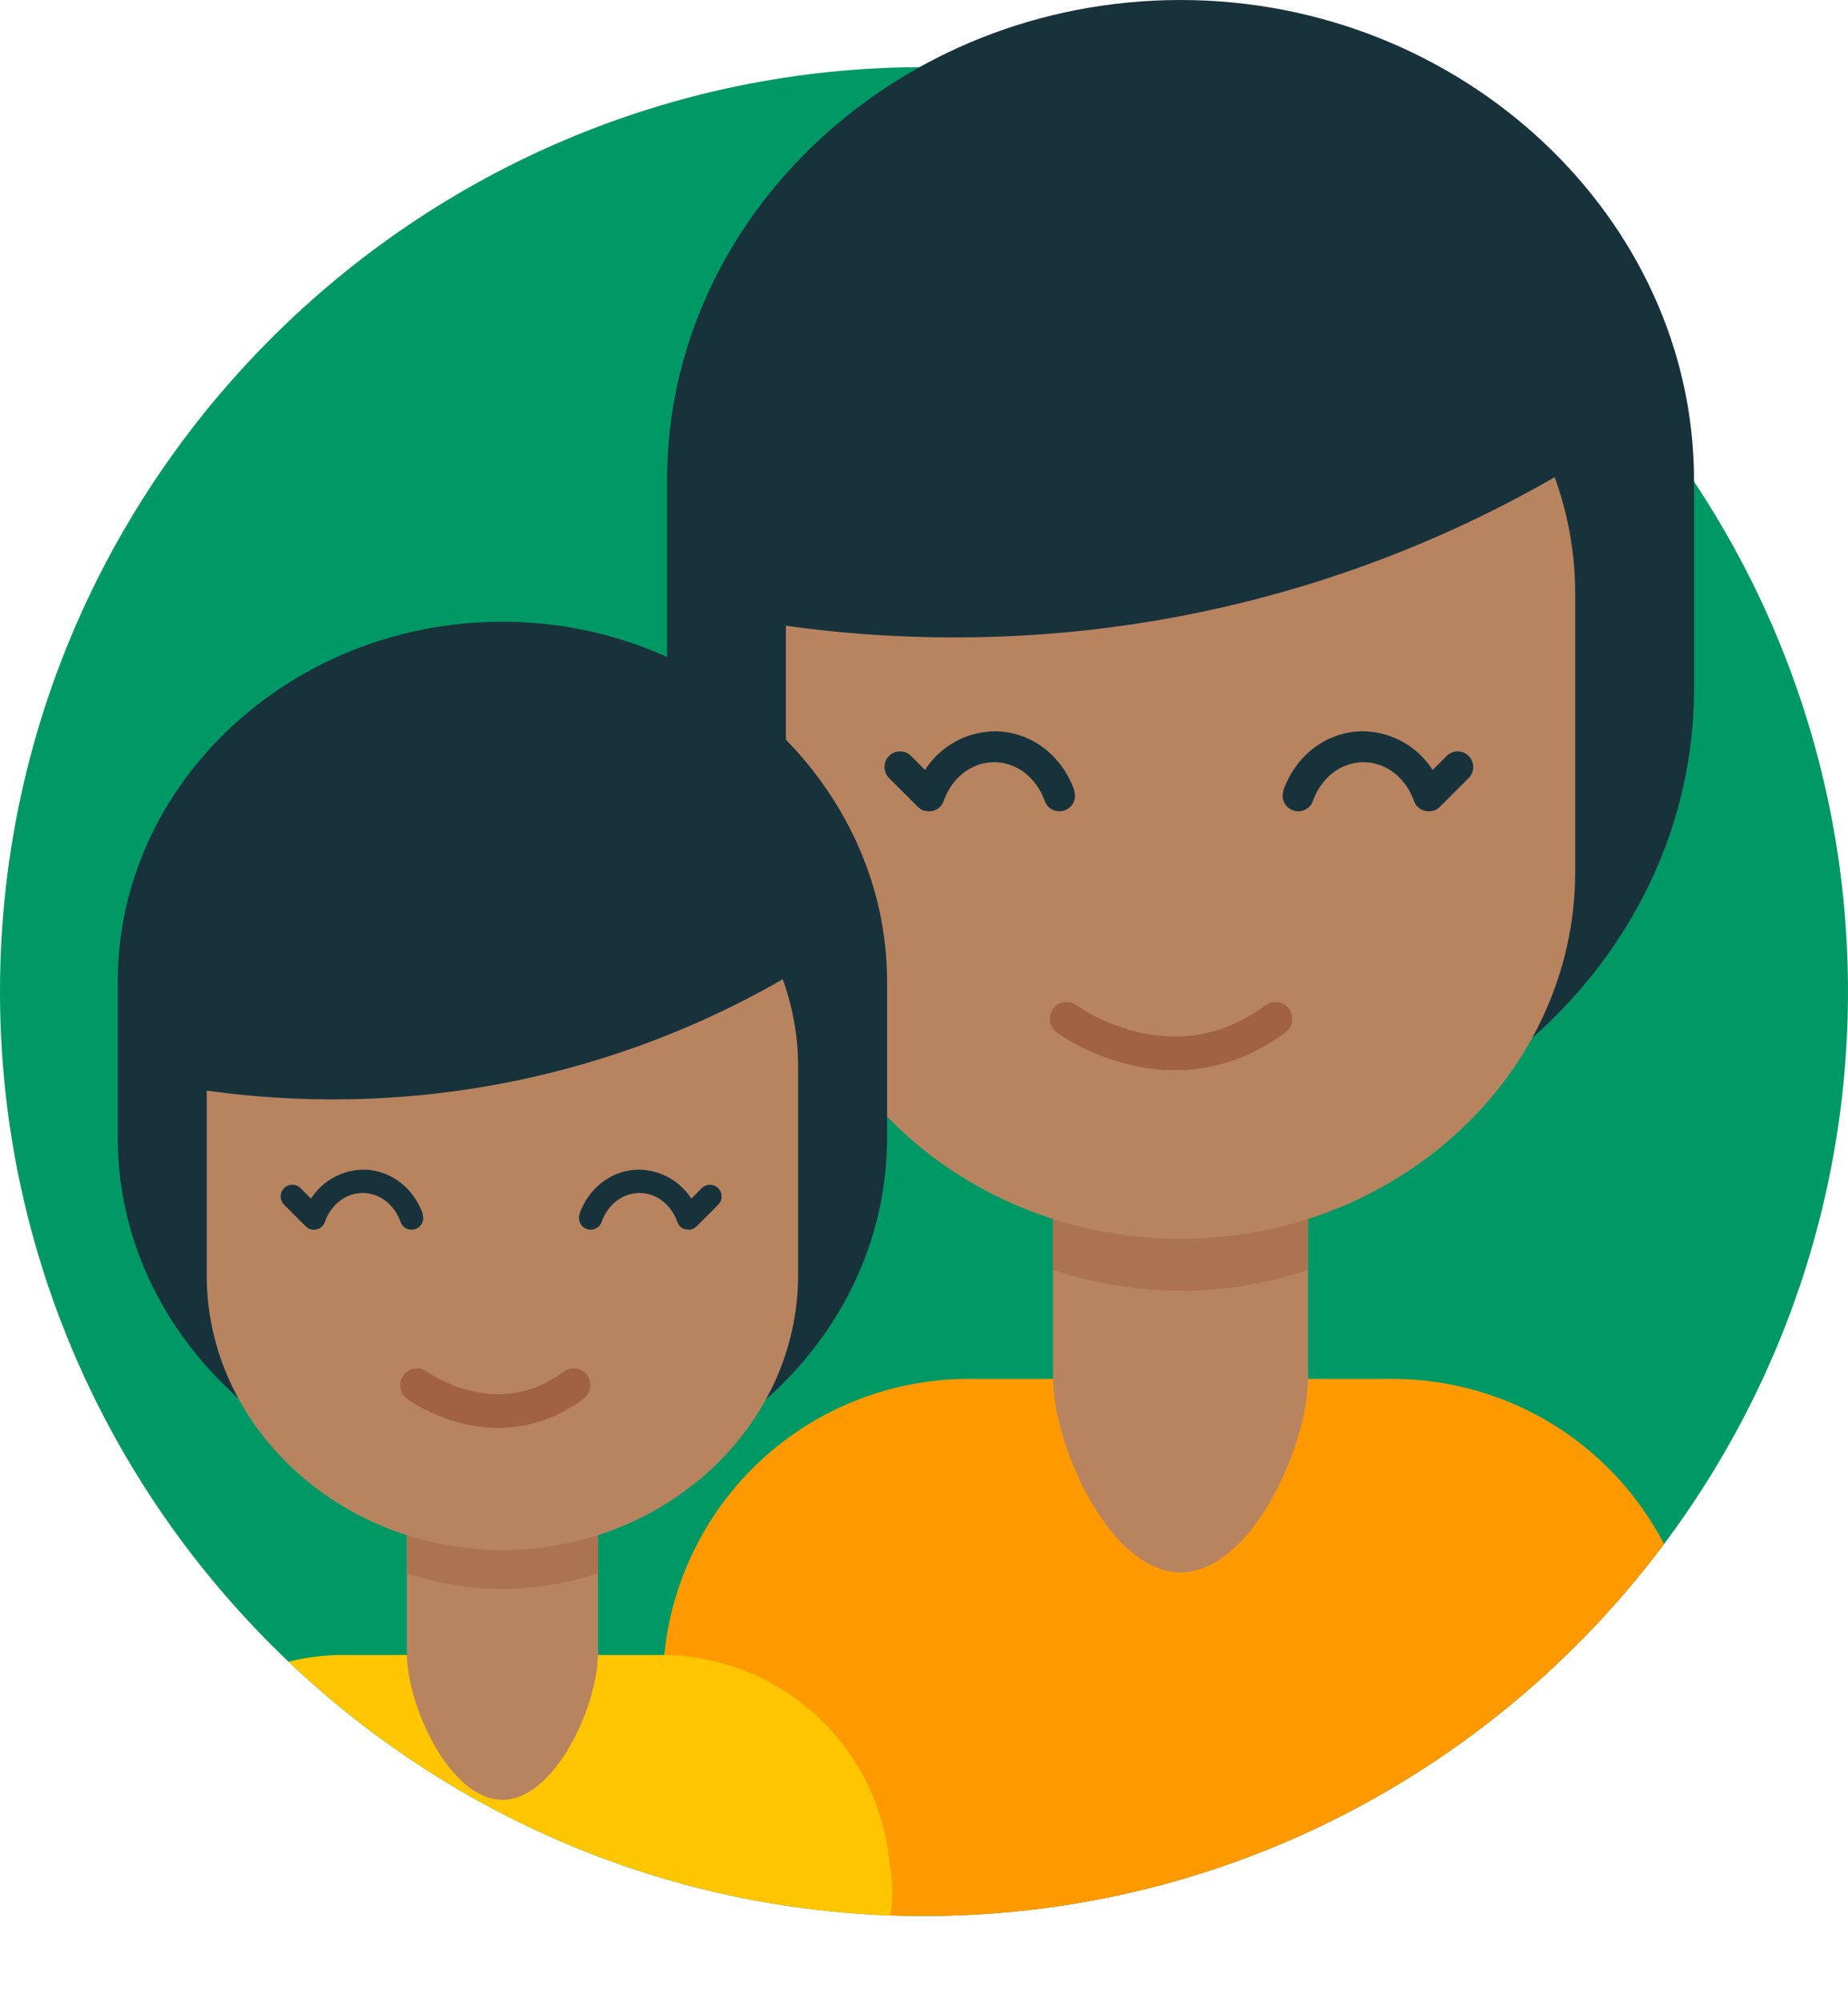 <svg xmlns="http://www.w3.org/2000/svg" xmlns:xlink="http://www.w3.org/1999/xlink" viewBox="0 0 439.06 475.34"><defs><style>.a,.j{fill:none;}.a{clip-rule:evenodd;}.b{isolation:isolate;}.c{fill:#096;}.c,.e,.f,.g,.h,.j,.k{fill-rule:evenodd;}.d{clip-path:url(#a);}.e,.i{fill:#18323b;}.f{fill:#f90;}.g{fill:#b88460;}.h{fill:#a16242;mix-blend-mode:multiply;opacity:0.5;}.j{stroke:#a16242;stroke-linecap:round;stroke-width:8px;}.k{fill:#ffc600;}</style><clipPath id="a" transform="translate(0 -24.06)"><path class="a" d="M219.53,479.06c120.91,0,219.53-98.62,219.53-219.53,0-79.56-11.77-191-75.42-229.53C330.56,10,260.88,0,219.53,0,98.62,0,0,138.62,0,259.53S98.62,479.06,219.53,479.06Z"/></clipPath></defs><g class="b"><path class="c" d="M219.53,479.06c120.91,0,219.53-98.62,219.53-219.53S340.44,40,219.53,40,0,138.62,0,259.53,98.62,479.06,219.53,479.06Z" transform="translate(0 -24.06)"/><g class="d"><path class="e" d="M280.48,24.06c66.79,0,122,51.63,122,114.06v49.5c0,62.73-54.9,114.06-122,114.06-66.77,0-122-51.62-122-114.06v-49.5C158.5,75.38,213.39,24.06,280.48,24.06Z" transform="translate(0 -24.06)"/><path class="f" d="M403.16,417A72.72,72.72,0,0,0,331,351.51H229.93A72.69,72.69,0,0,0,157.83,417c34.08,25.89,25.47,67.9,71.56,67.9S369.07,442.88,403.16,417Z" transform="translate(0 -24.06)"/><path class="g" d="M310.78,280.78V351c0,16.66-13.63,46.46-30.3,46.46s-30.3-29.89-30.3-46.46V280.78Z" transform="translate(0 -24.06)"/><path class="h" d="M310.78,280.78v44.85a95.36,95.36,0,0,1-30.3,4.95h0a95,95,0,0,1-30.3-5V280.78Z" transform="translate(0 -24.06)"/><path class="g" d="M280.48,77.91h0c51.57,0,93.76,39.2,93.76,87.11v66.1c0,47.91-42.19,87.11-93.76,87.11h0c-51.57,0-93.76-39.2-93.76-87.11V165C186.72,117.11,228.91,77.91,280.48,77.91Z" transform="translate(0 -24.06)"/><path class="e" d="M284.1,68.75c42.26,0,79,26,95,62.77a285.43,285.43,0,0,1-152.5,43.91,289.17,289.17,0,0,1-46.06-3.71C180.88,115,227.34,68.75,284.1,68.75Z" transform="translate(0 -24.06)"/><path class="i" d="M255.27,211.81c-3.05-8.56-10.5-14.09-19-14.09a20,20,0,0,0-16.5,9.18l-3.32-3.32a3.7,3.7,0,1,0-5.23,5.24l6.9,6.9.12.09.1.08a3.34,3.34,0,0,0,.48.36l.11.06a3.94,3.94,0,0,0,.55.26l0,0,.21,0a2.24,2.24,0,0,0,.37.1l.6.06h.05a3.51,3.51,0,0,0,.66-.07l.11,0a5,5,0,0,0,.55-.16l.11-.05a3.65,3.65,0,0,0,2.06-2.17c2-5.6,6.7-9.21,12-9.21s10,3.6,12,9.17a3.7,3.7,0,1,0,7-2.48Z" transform="translate(0 -24.06)"/><path class="i" d="M304.88,211.81c3.05-8.56,10.5-14.09,19-14.09a20,20,0,0,1,16.5,9.18l3.32-3.32a3.7,3.7,0,1,1,5.23,5.24l-6.9,6.9-.12.09-.1.08a3.34,3.34,0,0,1-.48.36l-.11.06a3.94,3.94,0,0,1-.55.26l0,0-.21,0a2.54,2.54,0,0,1-.37.1l-.6.06h-.05a3.51,3.51,0,0,1-.66-.07l-.11,0a5,5,0,0,1-.55-.16l-.11-.05a3.65,3.65,0,0,1-2.06-2.17c-2-5.6-6.7-9.21-12-9.21s-10,3.6-12,9.17a3.7,3.7,0,1,1-7-2.48Z" transform="translate(0 -24.06)"/><path class="j" d="M253.41,266s24.82,18.46,49.64,0" transform="translate(0 -24.06)"/><path class="e" d="M119.36,171.7c50.05,0,91.4,38.69,91.4,85.47v37.09c0,47-41.13,85.46-91.4,85.46-50,0-91.39-38.67-91.39-85.46V257.17C28,210.16,69.1,171.7,119.36,171.7Z" transform="translate(0 -24.06)"/><path class="k" d="M211.29,466.12a54.5,54.5,0,0,0-54-49.06H81.49a54.48,54.48,0,0,0-54,49.06A151.38,151.38,0,0,0,119.36,497C153.9,497,219.53,512.14,211.29,466.12Z" transform="translate(0 -24.06)"/><path class="g" d="M142.07,364.06v52.59c0,12.49-10.22,34.82-22.71,34.82s-22.7-22.4-22.7-34.82V364.06Z" transform="translate(0 -24.06)"/><path class="h" d="M142.07,364.06v33.61a71.5,71.5,0,0,1-22.71,3.71h0a71.16,71.16,0,0,1-22.7-3.72v-33.6Z" transform="translate(0 -24.06)"/><path class="g" d="M119.36,212.05h0c38.64,0,70.26,29.38,70.26,65.28v49.52c0,35.9-31.62,65.28-70.26,65.28h0c-38.64,0-70.25-29.38-70.25-65.28V277.33C49.11,241.43,80.72,212.05,119.36,212.05Z" transform="translate(0 -24.06)"/><path class="e" d="M122.08,205.19c31.66,0,59.22,19.5,71.2,47A213.85,213.85,0,0,1,79,285.13a215.94,215.94,0,0,1-34.52-2.79A77.81,77.81,0,0,1,122.08,205.19Z" transform="translate(0 -24.06)"/><path class="i" d="M100.47,312.38c-2.28-6.41-7.87-10.56-14.22-10.56a15,15,0,0,0-12.36,6.88l-2.48-2.48a2.77,2.77,0,1,0-3.92,3.92l5.17,5.17a.5.5,0,0,0,.08.07l.08.06a2.42,2.42,0,0,0,.36.27l.08.05a3.75,3.75,0,0,0,.41.19h0l.16.05.28.07a3.42,3.42,0,0,0,.45,0h0a2.72,2.72,0,0,0,.49-.05l.08,0,.42-.12.08,0a2.76,2.76,0,0,0,1.54-1.63c1.48-4.19,5-6.9,9-6.9s7.51,2.7,9,6.87a2.77,2.77,0,1,0,5.22-1.86Z" transform="translate(0 -24.06)"/><path class="i" d="M137.65,312.38c2.29-6.41,7.87-10.56,14.22-10.56a15,15,0,0,1,12.37,6.88l2.48-2.48a2.77,2.77,0,1,1,3.92,3.92l-5.17,5.17-.09.07-.07.06a4.22,4.22,0,0,1-.36.27l-.09.05a3,3,0,0,1-.41.19h0l-.16.05-.27.07a3.42,3.42,0,0,1-.46,0h0a2.83,2.83,0,0,1-.5-.05l-.08,0a2.77,2.77,0,0,1-.41-.12l-.08,0a2.75,2.75,0,0,1-1.55-1.63c-1.48-4.19-5-6.9-9-6.9s-7.51,2.7-9,6.87a2.77,2.77,0,1,1-5.22-1.86Z" transform="translate(0 -24.06)"/><path class="j" d="M99.08,353s18.6,13.83,37.2,0" transform="translate(0 -24.06)"/></g></g></svg>